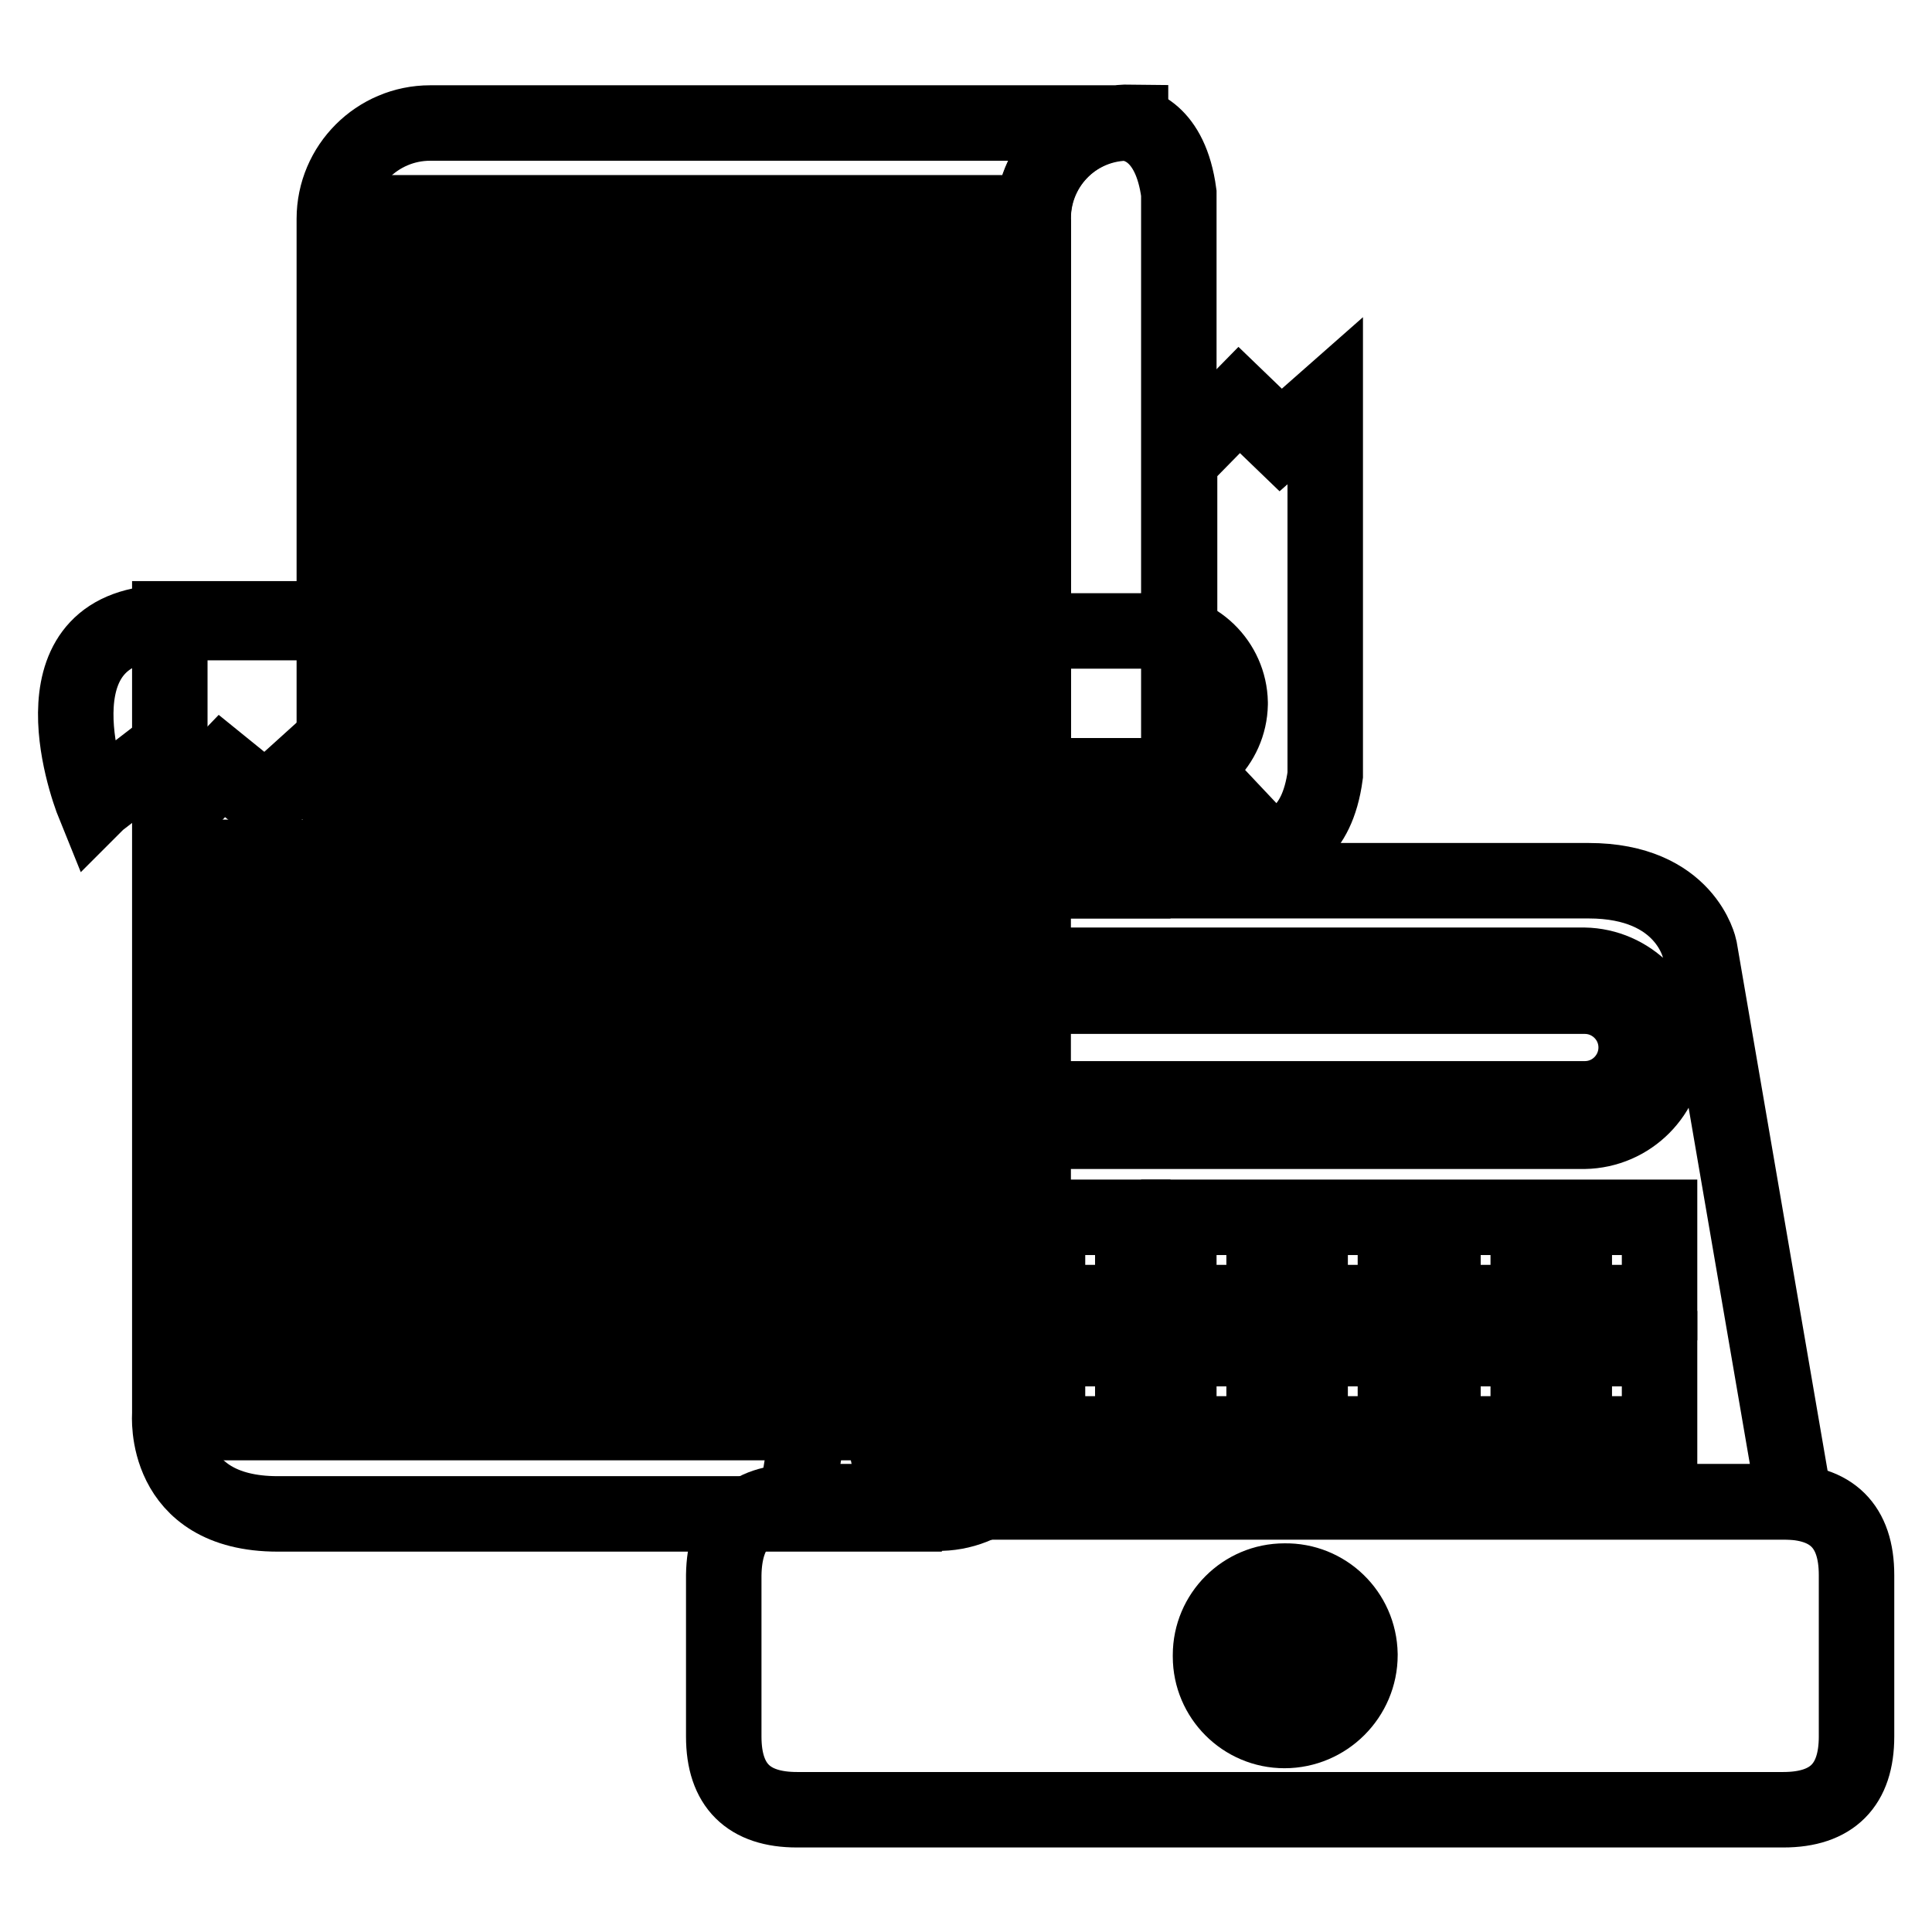 <?xml version="1.0" encoding="utf-8"?>
<!-- Svg Vector Icons : http://www.onlinewebfonts.com/icon -->
<!DOCTYPE svg PUBLIC "-//W3C//DTD SVG 1.1//EN" "http://www.w3.org/Graphics/SVG/1.1/DTD/svg11.dtd">
<svg version="1.1" xmlns="http://www.w3.org/2000/svg" xmlns:xlink="http://www.w3.org/1999/xlink" x="0px" y="0px" viewBox="0 0 256 256" enable-background="new 0 0 256 256" xml:space="preserve">
<g> <path stroke-width="10" fill-opacity="0" stroke="#000000"  d="M149.8,16.2c-7-0.1-12.8,5.5-12.9,12.6c0,0.1,0,0.1,0,0.2v158.9c0,6.8-5.4,12.4-12.2,12.6 c-1.8,0-7.4-1.5-7.4-13.2l-73-81.5V29c0-7,5.7-12.7,12.7-12.7c0.1,0,0.1,0,0.2,0H149.8z"/> <path stroke-width="10" fill-opacity="0" stroke="#000000"  d="M52.4,28.2h78.5V33H52.4V28.2z M52.4,38.3h78.5v4.8H52.4V38.3z M52.4,48.3h78.5v4.8H52.4V48.3z M52.4,58.5 h78.5v4.7H52.4V58.5z M52.4,68.6h78.5v4.7H52.4V68.6z M52.4,78.6h78.5v4.8H52.4V78.6z M52.4,88.8h78.5v4.8H52.4V88.8z M52.4,98.7 h78.5v4.7H52.4V98.7z M52.4,108.9h78.5v4.7H52.4V108.9z M52.4,119.1h78.5v4.7H52.4V119.1z M52.4,129h78.5v4.7H52.4V129z  M52.4,139.2h78.5v4.7H52.4V139.2z M52.4,149.2h78.5v4.7H52.4V149.2z M52.4,159.3h78.5v4.7H52.4V159.3z M52.4,169.5h78.5v4.8H52.4 V169.5z M52.4,179.5h78.5v4.7H52.4V179.5z M167.8,112.3L156.2,100V25.6c-1.1-8.2-5.6-9.2-7.1-9.3c-6.8,0.2-12.3,5.8-12.2,12.6v83.5 H167.8z"/> <path stroke-width="10" fill-opacity="0" stroke="#000000"  d="M175.6,53.1v49.6c-1.1,8.2-5.6,9.3-7.1,9.3c-6.8-0.1-12.2-5.6-12.2-12.4v-44l2.7,2.7l5.2-5.3l5.5,5.3 L175.6,53.1z"/> <path stroke-width="10" fill-opacity="0" stroke="#000000"  d="M136.9,29.1v76.7V29.1z"/> <path stroke-width="10" fill-opacity="0" stroke="#000000"  d="M22.5,82v105.4c0,0-1.1,13.2,14.3,13.2h88c-1.3,0-7.6-0.8-7.6-13.2V96.5c0,0,1.1-14.5-11.3-14.5H22.5z"/> <path stroke-width="10" fill-opacity="0" stroke="#000000"  d="M29.6,113.6H108v4.8H29.6V113.6z M29.6,123.6H108v4.8H29.6V123.6z M29.6,133.6H108v4.8H29.6V133.6z  M29.6,143.6H108v4.8H29.6V143.6z M29.6,153.5H108v4.8H29.6V153.5z M29.6,163.7H108v4.8H29.6V163.7z M29.6,173.7H108v4.8H29.6 V173.7z M29.6,183.7H108v4.8H29.6V183.7z"/> <path stroke-width="10" fill-opacity="0" stroke="#000000"  d="M125.1,200.6"/> <path stroke-width="10" fill-opacity="0" stroke="#000000"  d="M125.1,200.6"/> <path stroke-width="10" fill-opacity="0" stroke="#000000"  d="M13,106.2l6.1-4.7l5.3,5.2l5-5.2l5.8,4.7l5.2-4.7l5.3,5.2l5.6-5.2l5.3,5.2l5.6-5.2l5.2,4.7l5.8-4.7l5.3,5.2 l5.8-5.2l5.3,5.2l5.6-5.2l5.3,5.2c-10.8-21.8,5-24.2,5-24.2H22.5c-18.5,0-11.3,21-10,24.2L13,106.2z"/> <path stroke-width="10" fill-opacity="0" stroke="#000000"  d="M225.2,125.7c0,0-1.8-9-14.7-9h-78.6c-12.7,0-14.7,9-14.7,9L105.5,199h132.3L225.2,125.7z"/> <path stroke-width="10" fill-opacity="0" stroke="#000000"  d="M105.6,199h130.7c6.4,0,9.7,3.2,9.7,9.7v21.4c0,6.4-3.2,9.7-9.7,9.7H105.6c-6.4,0-9.7-3.2-9.7-9.7v-21.4 C96,202.2,99.2,199,105.6,199z"/> <path stroke-width="10" fill-opacity="0" stroke="#000000"  d="M180.2,219.3c0,5.5-4.5,10-10,10l0,0c-5.4,0-9.8-4.4-9.8-9.8c0-0.1,0-0.1,0-0.2c0-5.4,4.4-9.8,9.8-9.8l0,0 c5.4-0.1,9.9,4.2,10,9.7C180.2,219.2,180.2,219.2,180.2,219.3z"/> <path stroke-width="10" fill-opacity="0" stroke="#000000"  d="M169.4,213.3h3.1v11.9h-3.1V213.3z"/> <path stroke-width="10" fill-opacity="0" stroke="#000000"  d="M132.7,102.8h17.4v13.9h-17.4V102.8z"/> <path stroke-width="10" fill-opacity="0" stroke="#000000"  d="M163,93.3c-0.1,5.3-4.5,9.6-9.8,9.5c0,0,0,0,0,0h-23.5c-5.3,0.2-9.8-4-10-9.3c0-0.1,0-0.1,0-0.2 c0.1-5.4,4.6-9.8,10-9.7c0,0,0,0,0,0h23.5c5.3-0.1,9.7,4.2,9.8,9.5C163,93.2,163,93.2,163,93.3z"/> <path stroke-width="10" fill-opacity="0" stroke="#000000"  d="M220.9,138.9c-0.1,6-4.9,10.9-11,11h-78c-6.1,0-11-4.9-11-11s4.9-11,11-11h78 C215.9,128,220.8,132.9,220.9,138.9z"/> <path stroke-width="10" fill-opacity="0" stroke="#000000"  d="M131.9,145.6c-3.7,0.1-6.8-2.9-6.9-6.6c0-0.1,0-0.1,0-0.2c0-3.7,3-6.8,6.8-6.8c0.1,0,0.1,0,0.2,0h78 c3.7,0,6.8,3,6.8,6.8l0,0c0,3.7-3,6.8-6.8,6.8l0,0H131.9z"/> <path stroke-width="10" fill-opacity="0" stroke="#000000"  d="M121.4,161.3h11.3v11.3h-11.3V161.3z"/> <path stroke-width="10" fill-opacity="0" stroke="#000000"  d="M138.8,161.3h11.3v11.3h-11.3V161.3z"/> <path stroke-width="10" fill-opacity="0" stroke="#000000"  d="M156.2,161.3h11.3v11.3h-11.3V161.3z M173.6,161.3h11.3v11.3h-11.3V161.3z M191.2,161.3h11.3v11.3h-11.3 V161.3z M208.6,161.3h11.3v11.3h-11.3V161.3z"/> <path stroke-width="10" fill-opacity="0" stroke="#000000"  d="M121.4,178.7h11.3V190h-11.3V178.7z"/> <path stroke-width="10" fill-opacity="0" stroke="#000000"  d="M138.8,178.7h11.3V190h-11.3V178.7z"/> <path stroke-width="10" fill-opacity="0" stroke="#000000"  d="M156.2,178.7h11.3V190h-11.3V178.7z M173.6,178.7h11.3V190h-11.3V178.7z M191.2,178.7h11.3V190h-11.3V178.7 z M208.6,178.7h11.3V190h-11.3V178.7z"/></g>
</svg>